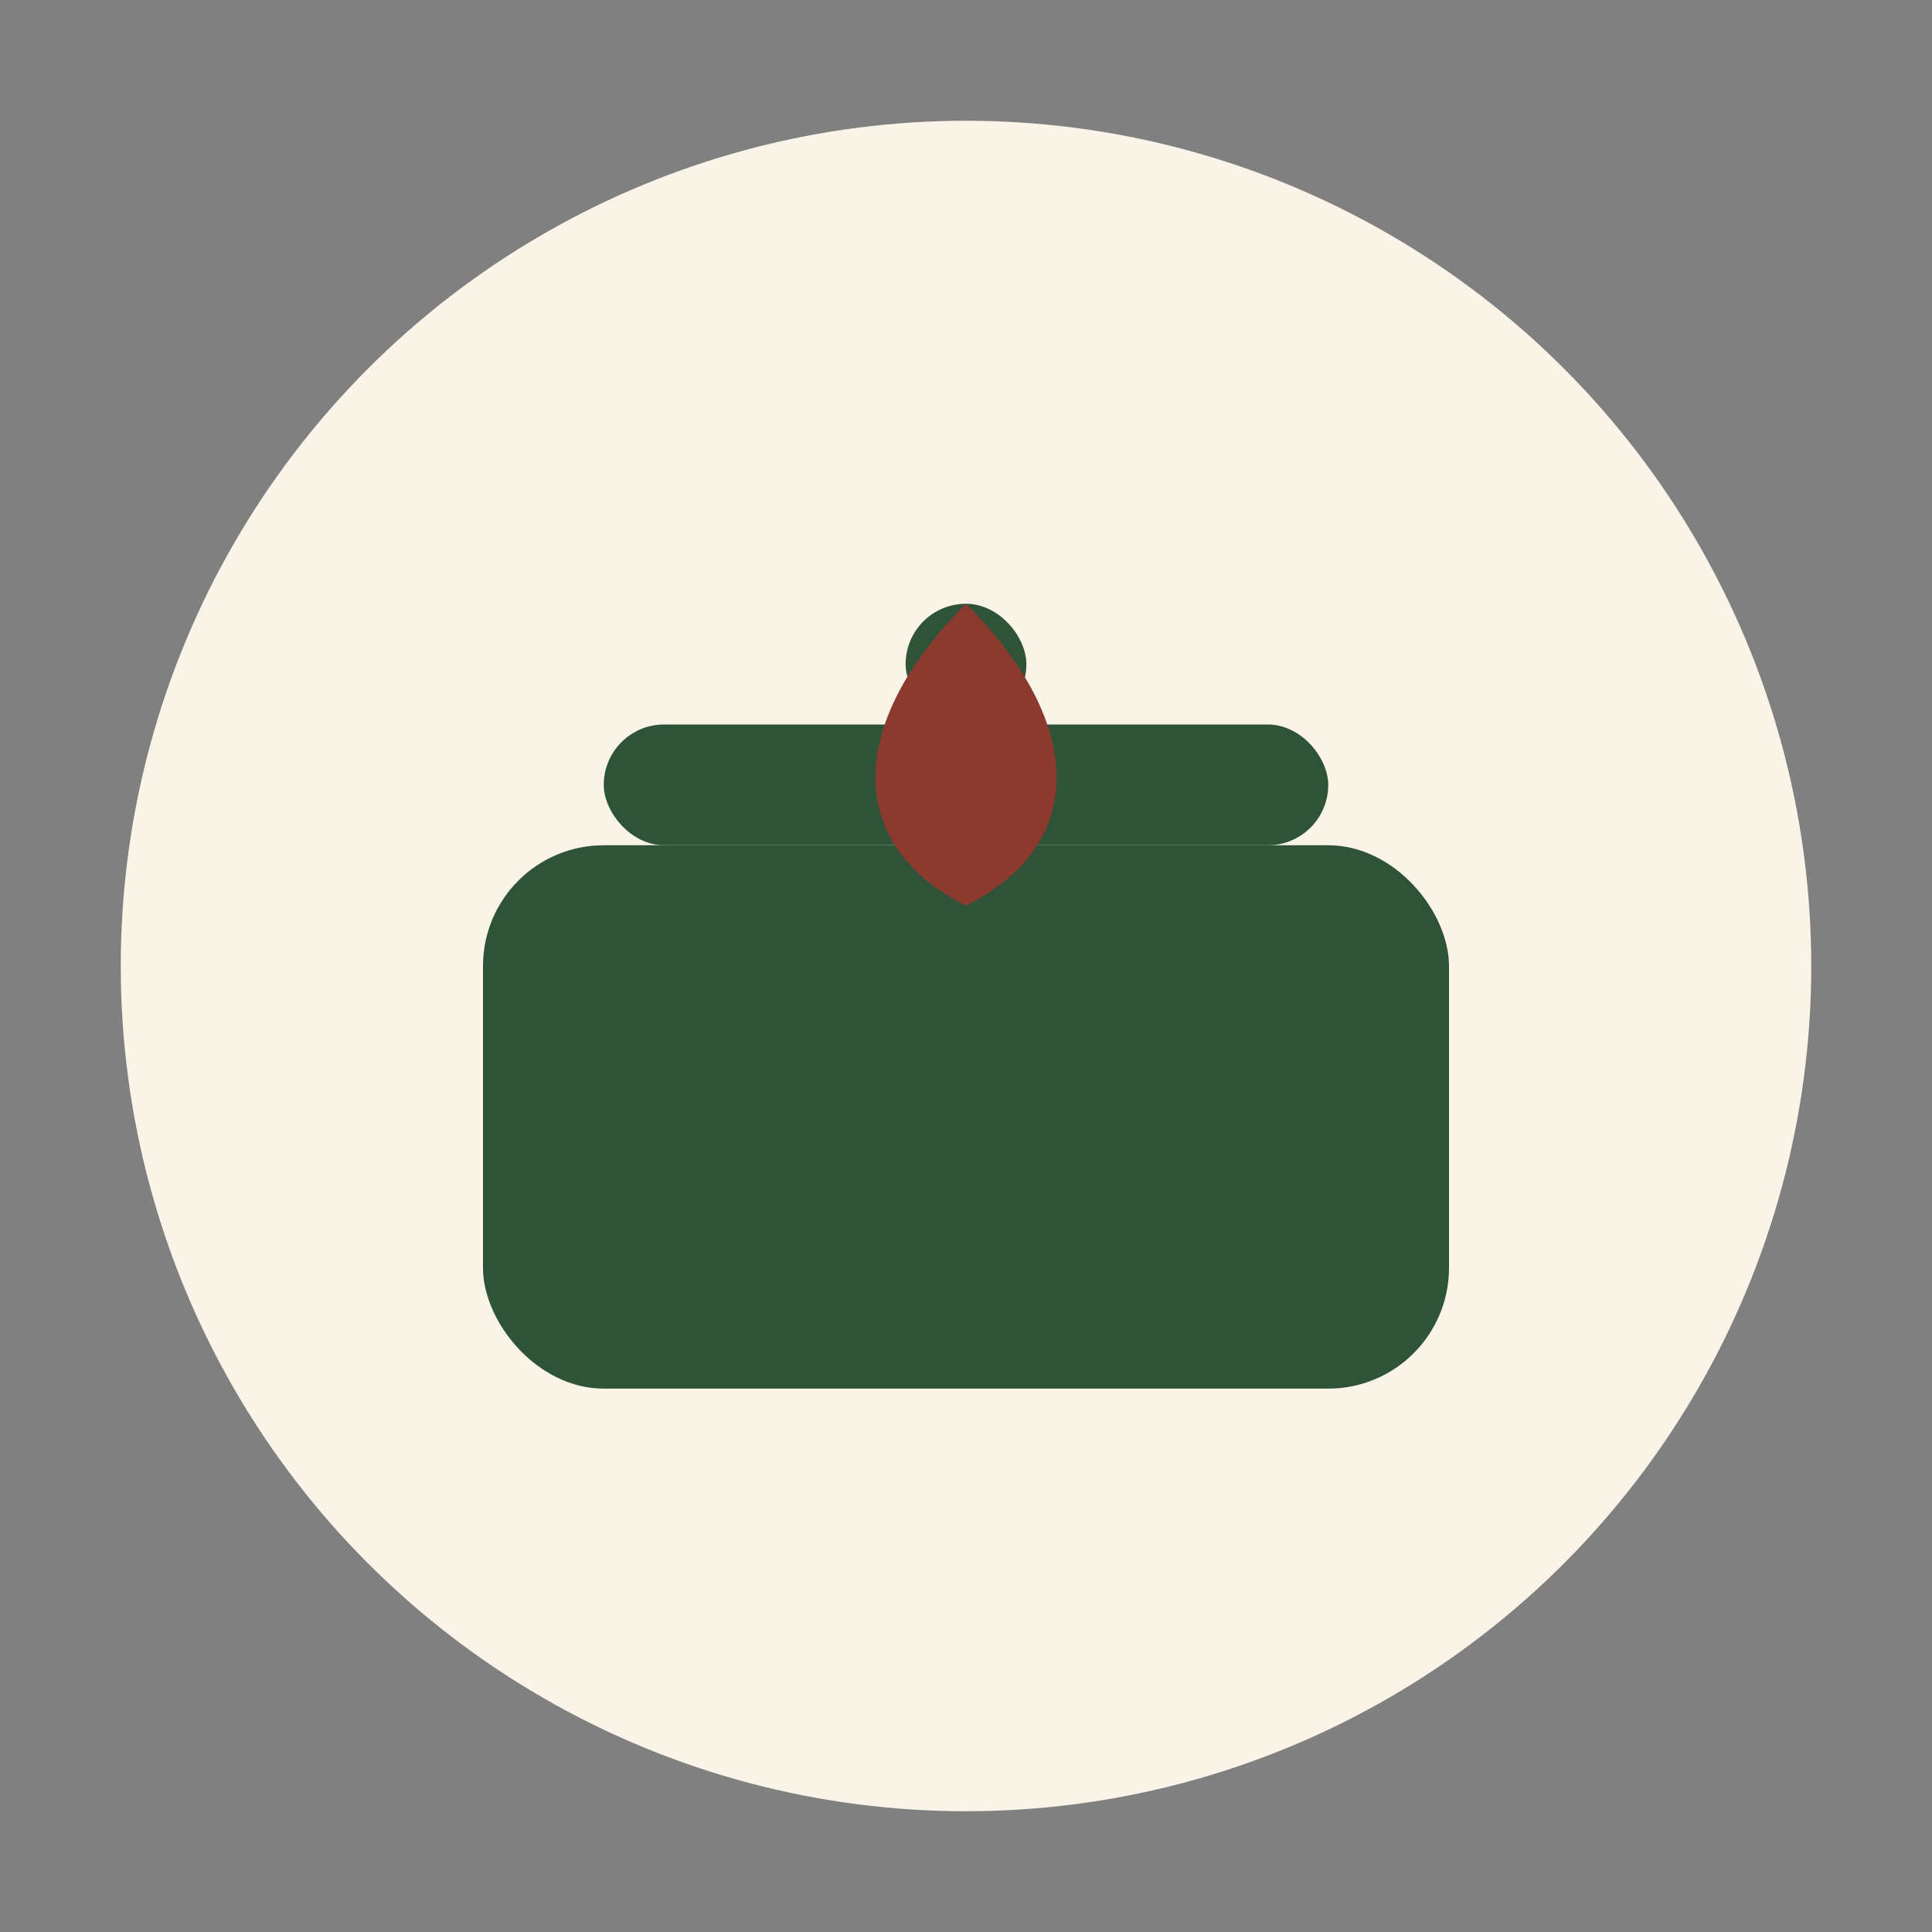 <?xml version="1.0" encoding="UTF-8"?>
<svg xmlns="http://www.w3.org/2000/svg" width="32" height="32" viewBox="0 0 32 32"><rect x="0" y="0" width="32" height="32" fill="#808080" stroke="none"/><circle cx="16" cy="16" r="14" fill="#FAF3E7"/><rect x="8" y="14" width="16" height="9" rx="2" fill="#2E5339"/><rect x="10" y="12" width="12" height="2" rx="1" fill="#2E5339"/><rect x="15" y="10" width="2" height="2" rx="1" fill="#2E5339"/><path fill="#8C3A2E" d="M16 10c2 2 2 4 0 5-2-1-2-3 0-5z"/></svg>